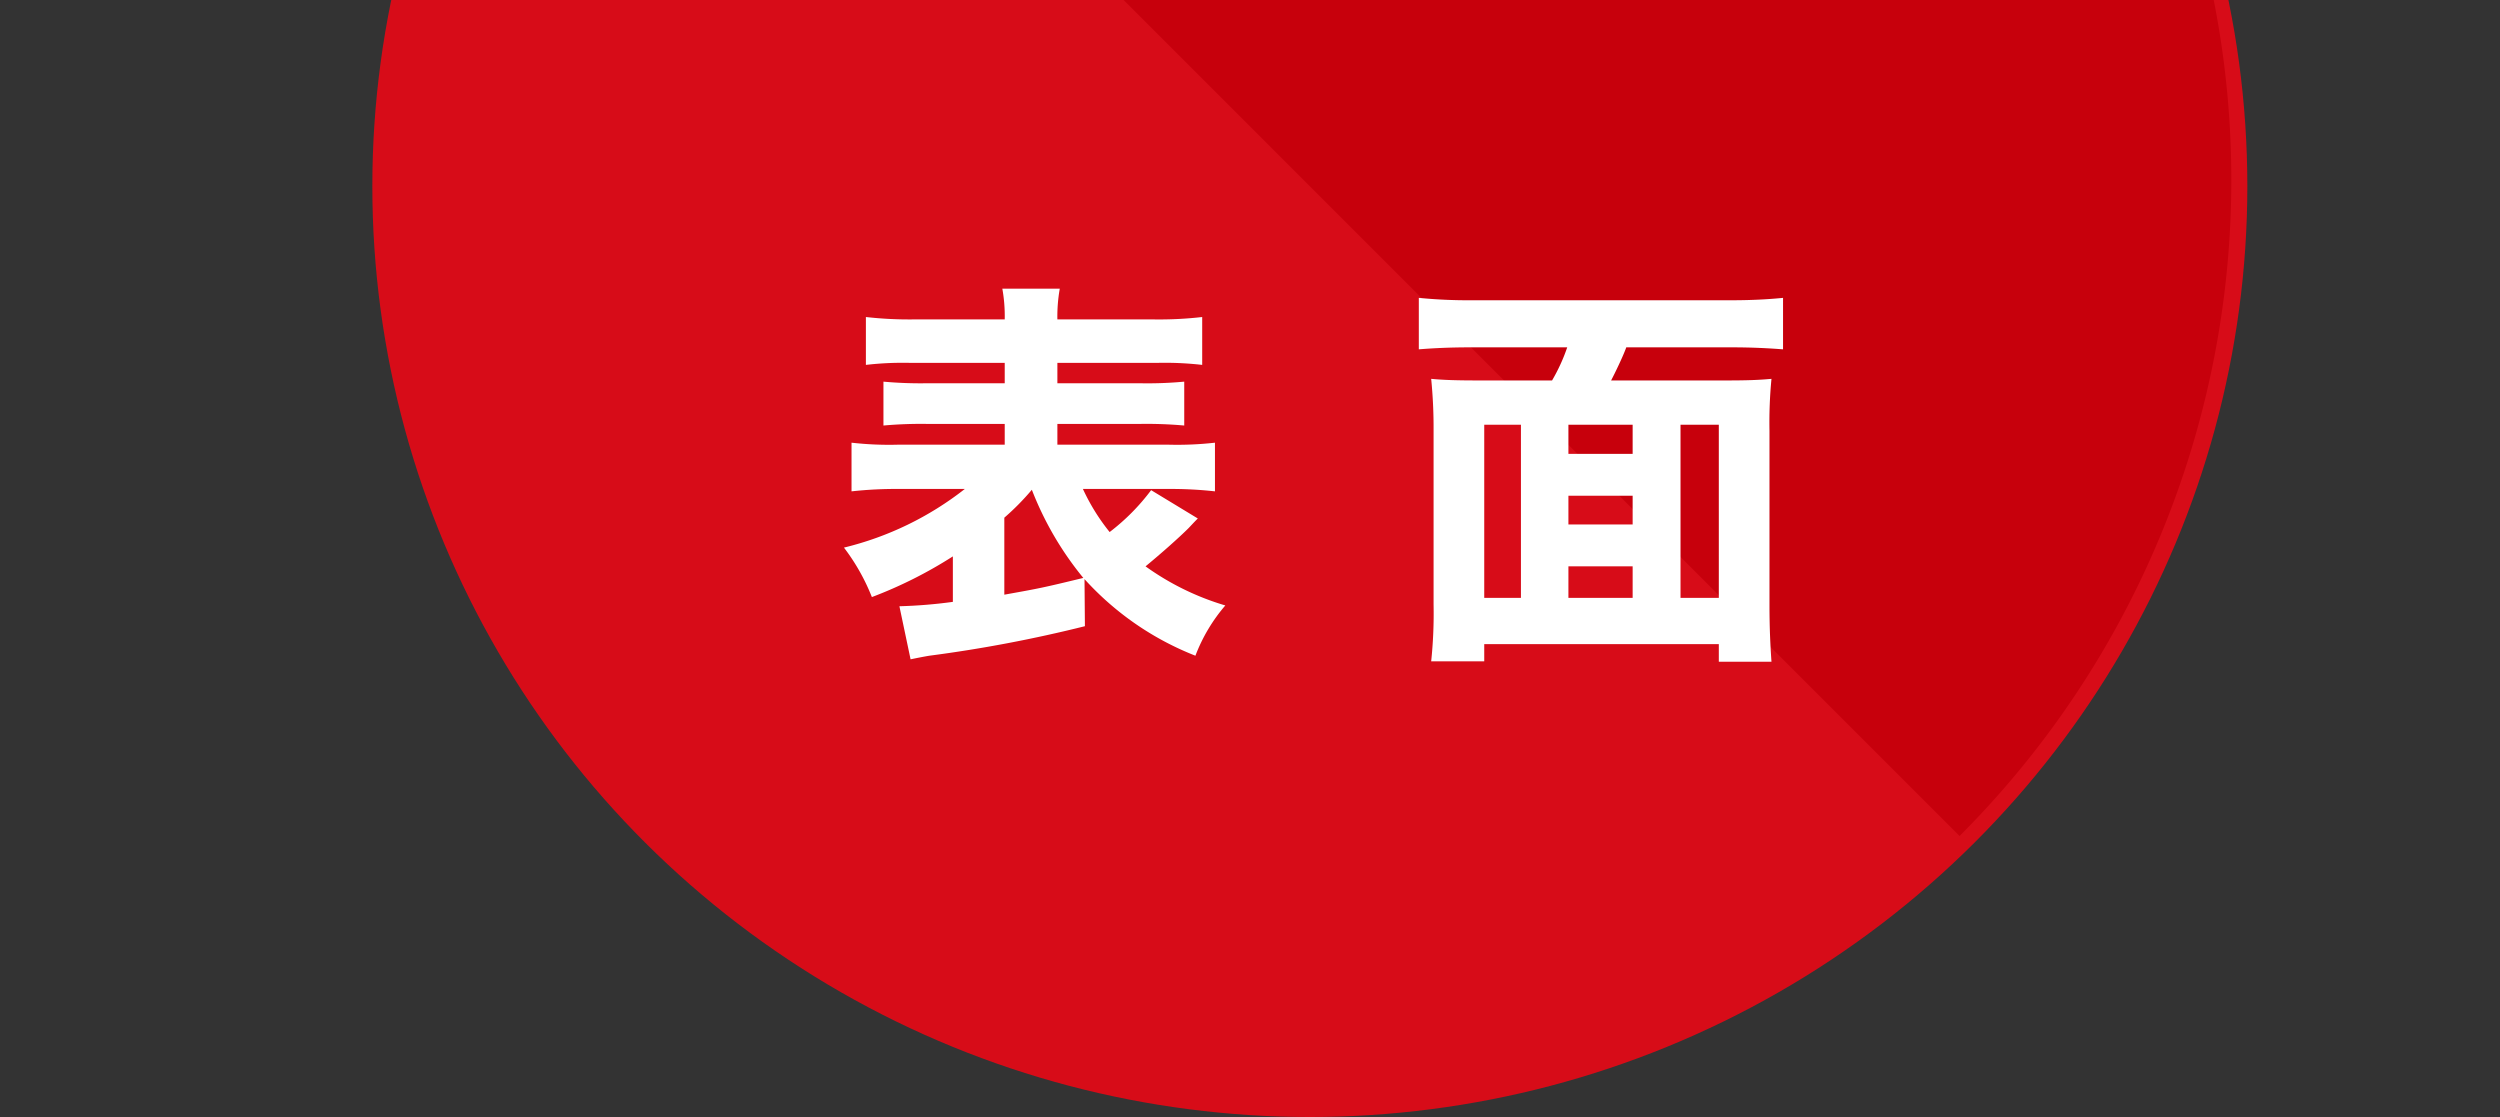 <svg xmlns="http://www.w3.org/2000/svg" xmlns:xlink="http://www.w3.org/1999/xlink" width="188" height="84" viewBox="0 0 188 84">
  <rect x="0" y="0" width="188" height="84" fill="#333333" stroke="none"/>
  <defs>
    <clipPath id="clip-path">
      <rect id="長方形_5243" data-name="長方形 5243" width="188" height="84" transform="translate(0 0)" fill="#fff" stroke="#707070" stroke-width="1"/>
    </clipPath>
  </defs>
  <g id="グループ_35520" data-name="グループ 35520" transform="translate(-1114 -4509)">
    <g id="マスクグループ_903" data-name="マスクグループ 903" transform="translate(1114 4509)" clip-path="url(#clip-path)">
      <g id="グループ_11551" data-name="グループ 11551" transform="translate(28.23 -56.46)">
        <ellipse id="楕円形_2527" data-name="楕円形 2527" cx="70.5" cy="70" rx="70.5" ry="70" transform="translate(-0.23 0.459)" fill="#d70c18"/>
        <path id="パス_14855" data-name="パス 14855" d="M173.651,194.088A69.771,69.771,0,0,0,74.98,95.416Z" transform="translate(-54.521 -74.762)" fill="#c7000c"/>
      </g>
    </g>
    <path id="パス_32322" data-name="パス 32322" d="M-17.445-3.45a22.163,22.163,0,0,0,8.34,5.76,12.728,12.728,0,0,1,2.25-3.78,19.983,19.983,0,0,1-6-2.94c1.2-.99,2.52-2.16,3.24-2.88.48-.51.48-.51.69-.72l-3.51-2.13a16.043,16.043,0,0,1-3.12,3.15,15.443,15.443,0,0,1-2.01-3.24h6.42a29.994,29.994,0,0,1,3.51.18v-3.66a25.339,25.339,0,0,1-3.51.15h-8.34v-1.56h6.15a31.694,31.694,0,0,1,3.39.12v-3.3a29.938,29.938,0,0,1-3.39.12h-6.15v-1.53h7.44a24.617,24.617,0,0,1,3.45.15v-3.6a28.458,28.458,0,0,1-3.69.18h-7.2a12,12,0,0,1,.18-2.31h-4.32a11.576,11.576,0,0,1,.18,2.31h-6.81a29.027,29.027,0,0,1-3.63-.18v3.6a24.129,24.129,0,0,1,3.42-.15h7.02v1.53h-5.76a31.055,31.055,0,0,1-3.36-.12V-15a31.413,31.413,0,0,1,3.36-.12h5.76v1.56h-8.01a25.072,25.072,0,0,1-3.51-.15v3.66a30.363,30.363,0,0,1,3.57-.18h4.95a23.823,23.823,0,0,1-9.09,4.41,15.51,15.51,0,0,1,2.1,3.72,32.835,32.835,0,0,0,6.09-3.06v3.42a36.492,36.492,0,0,1-4.02.33l.84,3.99c.3-.06.87-.18,1.41-.27A103.078,103.078,0,0,0-17.415.09Zm-6.03-4.62a18.714,18.714,0,0,0,2.07-2.1,24.256,24.256,0,0,0,3.87,6.63c-3.09.75-3.27.78-5.94,1.26Zm35.64-10.32c-1.59,0-2.58-.03-3.54-.12a37.294,37.294,0,0,1,.18,3.87V-1.53a34.247,34.247,0,0,1-.18,4.26h3.99V1.44h17.64V2.76h3.96c-.09-1.26-.15-2.64-.15-4.26V-14.61a34.1,34.1,0,0,1,.15-3.9c-.99.09-1.86.12-3.51.12h-8.55c.33-.63.84-1.71,1.05-2.25.06-.15.06-.15.09-.24h7.86c1.56,0,2.73.06,3.93.15V-24.6c-1.2.12-2.49.18-3.93.18H11.565a37.709,37.709,0,0,1-3.87-.18v3.87c1.11-.09,2.37-.15,3.93-.15h7.23a13.6,13.6,0,0,1-1.14,2.49Zm11.61,3.33v2.19h-4.83v-2.19Zm3.6,0h2.88V-2.04h-2.88Zm-3.6,13.02h-4.83V-4.41h4.83Zm-8.4,0h-2.76V-15.06h2.76Zm3.57-7.68h4.83v2.16h-4.83Z" transform="translate(1213 4556)" fill="#fff"/>
  </g>
</svg>
